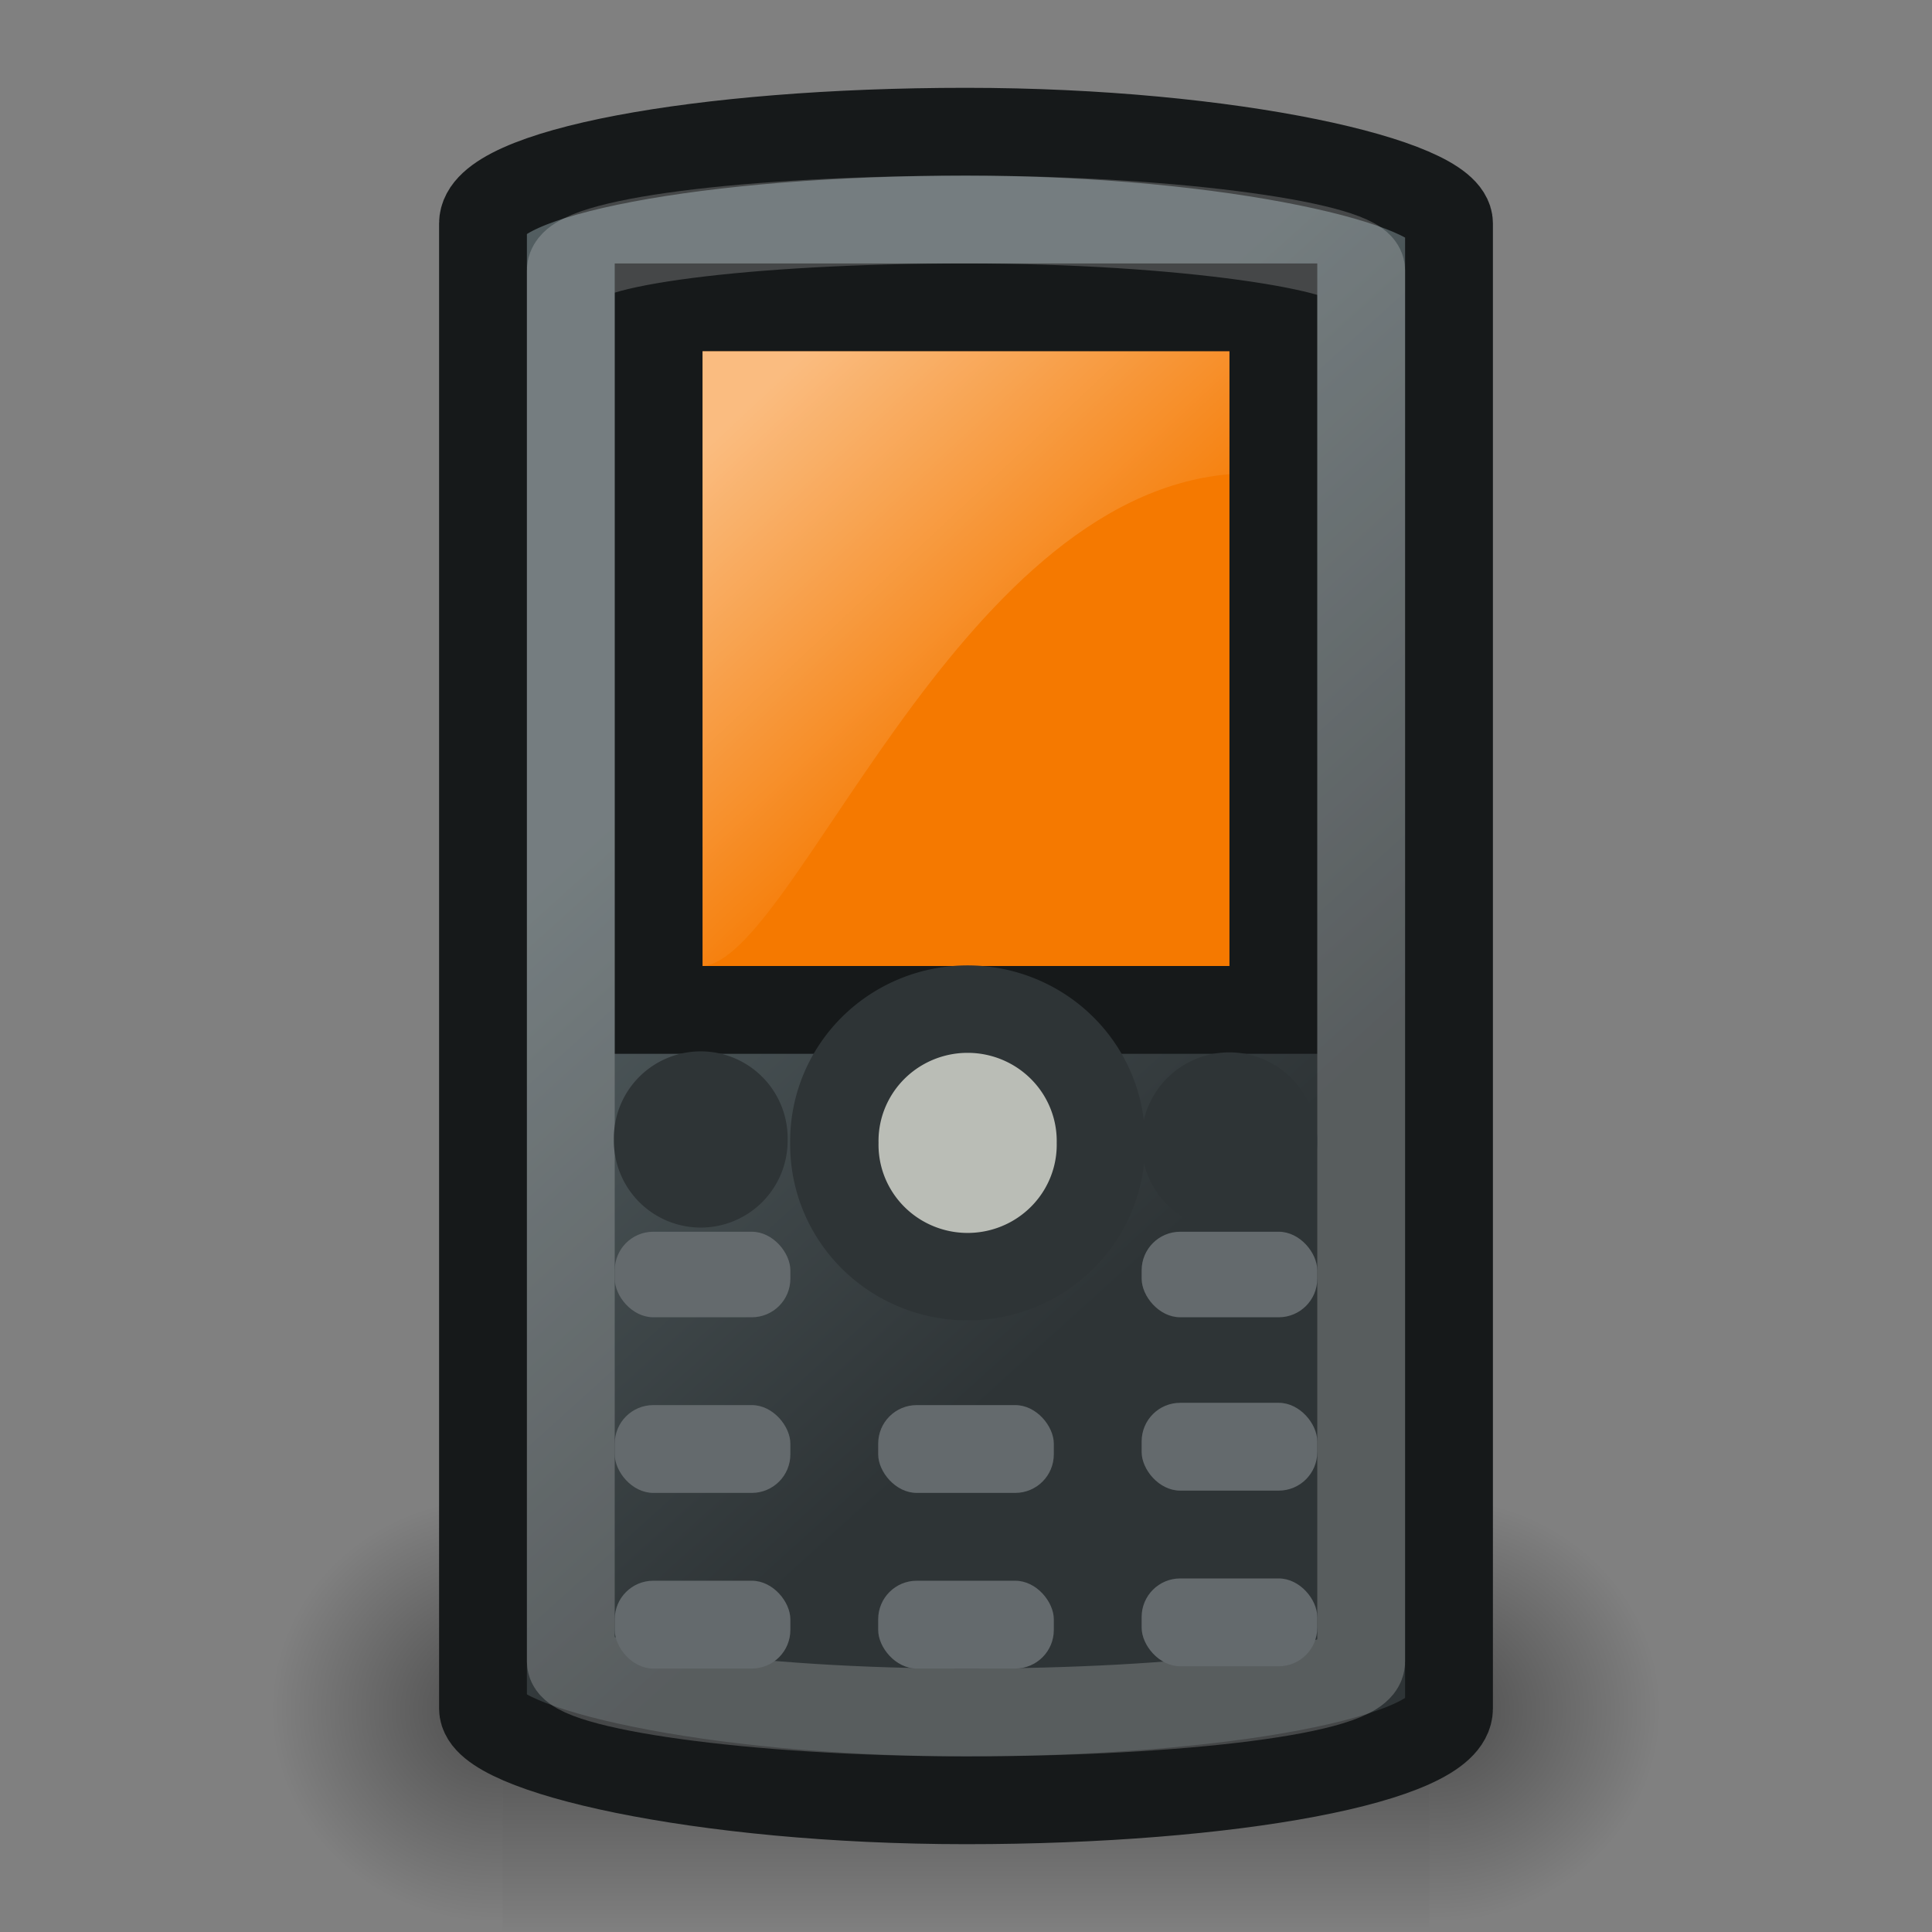 <?xml version="1.0" encoding="UTF-8" standalone="no"?>
<!-- Created with Inkscape (http://www.inkscape.org/) -->
<svg
   xmlns:dc="http://purl.org/dc/elements/1.1/"
   xmlns:cc="http://web.resource.org/cc/"
   xmlns:rdf="http://www.w3.org/1999/02/22-rdf-syntax-ns#"
   xmlns:svg="http://www.w3.org/2000/svg"
   xmlns="http://www.w3.org/2000/svg"
   xmlns:xlink="http://www.w3.org/1999/xlink"
   xmlns:sodipodi="http://sodipodi.sourceforge.net/DTD/sodipodi-0.dtd"
   xmlns:inkscape="http://www.inkscape.org/namespaces/inkscape"
   width="22"
   height="22"
   id="svg1869"
   sodipodi:version="0.32"
   inkscape:version="0.43+0.44pre0"
   sodipodi:docbase="/home/andreas/project/tango/22"
   sodipodi:docname="2810i.svg"
   inkscape:export-filename="/home/andreas/project/tango/22/w810i.png"
   inkscape:export-xdpi="90"
   inkscape:export-ydpi="90"
   version="1.0">
  <rect width="100%" height="100%" fill="#808080" stroke="none"/>
  <defs
     id="defs1871">
    <radialGradient
       inkscape:collect="always"
       xlink:href="#linearGradient5060"
       id="radialGradient6719"
       gradientUnits="userSpaceOnUse"
       gradientTransform="matrix(-2.774,0,0,1.97,112.762,-872.885)"
       cx="605.714"
       cy="486.648"
       fx="605.714"
       fy="486.648"
       r="117.143" />
    <linearGradient
       inkscape:collect="always"
       id="linearGradient5060">
      <stop
         style="stop-color:black;stop-opacity:1;"
         offset="0"
         id="stop5062" />
      <stop
         style="stop-color:black;stop-opacity:0;"
         offset="1"
         id="stop5064" />
    </linearGradient>
    <radialGradient
       inkscape:collect="always"
       xlink:href="#linearGradient5060"
       id="radialGradient6717"
       gradientUnits="userSpaceOnUse"
       gradientTransform="matrix(2.774,0,0,1.97,-1891.633,-872.885)"
       cx="605.714"
       cy="486.648"
       fx="605.714"
       fy="486.648"
       r="117.143" />
    <linearGradient
       id="linearGradient5048">
      <stop
         style="stop-color:black;stop-opacity:0;"
         offset="0"
         id="stop5050" />
      <stop
         id="stop5056"
         offset="0.5"
         style="stop-color:black;stop-opacity:1;" />
      <stop
         style="stop-color:black;stop-opacity:0;"
         offset="1"
         id="stop5052" />
    </linearGradient>
    <linearGradient
       inkscape:collect="always"
       xlink:href="#linearGradient5048"
       id="linearGradient6715"
       gradientUnits="userSpaceOnUse"
       gradientTransform="matrix(2.774,0,0,1.97,-1892.179,-872.885)"
       x1="302.857"
       y1="366.648"
       x2="302.857"
       y2="609.505" />
    <linearGradient
       inkscape:collect="always"
       id="linearGradient5304">
      <stop
         style="stop-color:#525d60;stop-opacity:1"
         offset="0"
         id="stop5306" />
      <stop
         style="stop-color:#2e3436;stop-opacity:1"
         offset="1"
         id="stop5308" />
    </linearGradient>
    <linearGradient
       inkscape:collect="always"
       id="linearGradient4547">
      <stop
         style="stop-color:white;stop-opacity:1;"
         offset="0"
         id="stop4549" />
      <stop
         style="stop-color:white;stop-opacity:0;"
         offset="1"
         id="stop4551" />
    </linearGradient>
    <linearGradient
       inkscape:collect="always"
       xlink:href="#linearGradient5304"
       id="linearGradient5367"
       gradientUnits="userSpaceOnUse"
       gradientTransform="matrix(0.458,0,0,0.442,-0.687,0.395)"
       x1="21.036"
       y1="16.092"
       x2="32.969"
       y2="28.82" />
    <linearGradient
       inkscape:collect="always"
       xlink:href="#linearGradient4547"
       id="linearGradient5369"
       gradientUnits="userSpaceOnUse"
       gradientTransform="matrix(0.353,0,0,0.583,2,-1.25)"
       x1="21.143"
       y1="8.571"
       x2="26.143"
       y2="17.429" />
  </defs>
  <sodipodi:namedview
     id="base"
     pagecolor="#ffffff"
     bordercolor="#666666"
     borderopacity="1.0"
     inkscape:pageopacity="0.0"
     inkscape:pageshadow="2"
     inkscape:zoom="22.627417"
     inkscape:cx="14.607873"
     inkscape:cy="6.8379238"
     inkscape:current-layer="layer1"
     showgrid="true"
     inkscape:grid-bbox="true"
     inkscape:document-units="px"
     showguides="true"
     inkscape:guide-bbox="true"
     inkscape:window-width="1674"
     inkscape:window-height="968"
     inkscape:window-x="0"
     inkscape:window-y="27"
     width="22px"
     height="22px" />
  <g
     id="layer1"
     inkscape:label="Layer 1"
     inkscape:groupmode="layer">
    <g
       style="display:inline"
       transform="matrix(7.880089e-3,0,0,1.045244e-2,18.009,18.575)"
       id="g6707">
      <rect
         style="opacity:0.402;color:black;fill:url(#linearGradient6715);fill-opacity:1;fill-rule:nonzero;stroke:none;stroke-width:1;stroke-linecap:round;stroke-linejoin:miter;marker:none;marker-start:none;marker-mid:none;marker-end:none;stroke-miterlimit:4;stroke-dasharray:none;stroke-dashoffset:0;stroke-opacity:1;visibility:visible;display:inline;overflow:visible"
         id="rect6709"
         width="1339.633"
         height="478.357"
         x="-1559.252"
         y="-150.697" />
      <path
         style="opacity:0.402;color:black;fill:url(#radialGradient6717);fill-opacity:1;fill-rule:nonzero;stroke:none;stroke-width:1;stroke-linecap:round;stroke-linejoin:miter;marker:none;marker-start:none;marker-mid:none;marker-end:none;stroke-miterlimit:4;stroke-dasharray:none;stroke-dashoffset:0;stroke-opacity:1;visibility:visible;display:inline;overflow:visible"
         d="M -219.619,-150.68 C -219.619,-150.68 -219.619,327.65 -219.619,327.65 C -76.745,328.551 125.781,220.481 125.781,88.454 C 125.781,-43.572 -33.655,-150.68 -219.619,-150.68 z "
         id="path6711"
         sodipodi:nodetypes="cccc" />
      <path
         sodipodi:nodetypes="cccc"
         id="path6713"
         d="M -1559.252,-150.68 C -1559.252,-150.68 -1559.252,327.65 -1559.252,327.65 C -1702.127,328.551 -1904.652,220.481 -1904.652,88.454 C -1904.652,-43.572 -1745.216,-150.68 -1559.252,-150.68 z "
         style="opacity:0.402;color:black;fill:url(#radialGradient6719);fill-opacity:1;fill-rule:nonzero;stroke:none;stroke-width:1;stroke-linecap:round;stroke-linejoin:miter;marker:none;marker-start:none;marker-mid:none;marker-end:none;stroke-miterlimit:4;stroke-dasharray:none;stroke-dashoffset:0;stroke-opacity:1;visibility:visible;display:inline;overflow:visible" />
    </g>
    <rect
       style="opacity:1;fill:url(#linearGradient5367);fill-opacity:1;fill-rule:nonzero;stroke:#16191a;stroke-width:1;stroke-linecap:butt;stroke-linejoin:miter;stroke-miterlimit:4;stroke-dasharray:none;stroke-dashoffset:0;stroke-opacity:1"
       id="rect5327"
       width="11"
       height="19"
       x="5.5"
       y="1.5"
       rx="10.607"
       ry="1.044" />
    <rect
       style="opacity:1;fill:#f57900;fill-opacity:1;fill-rule:nonzero;stroke:#16191a;stroke-width:1;stroke-linecap:butt;stroke-linejoin:miter;stroke-miterlimit:4;stroke-dasharray:none;stroke-dashoffset:0;stroke-opacity:1"
       id="rect5329"
       width="7"
       height="8"
       x="7.5"
       y="3.5"
       rx="0"
       ry="0" />
    <path
       style="opacity:0.5;fill:url(#linearGradient5369);fill-opacity:1;fill-rule:evenodd;stroke:none;stroke-width:1px;stroke-linecap:butt;stroke-linejoin:miter;stroke-opacity:1"
       d="M 8,11 C 9.042,10.933 10.866,5.667 14,5.4 L 14,4 L 8,4 L 8,11 z "
       id="path5331"
       sodipodi:nodetypes="ccccc" />
    <rect
       style="opacity:0.2;fill:none;fill-opacity:1;fill-rule:nonzero;stroke:white;stroke-width:1;stroke-linecap:butt;stroke-linejoin:miter;stroke-miterlimit:4;stroke-dasharray:none;stroke-dashoffset:0;stroke-opacity:1"
       id="rect5333"
       width="9"
       height="17"
       x="6.5"
       y="2.5"
       rx="9.249"
       ry="0.58" />
    <path
       sodipodi:type="arc"
       style="opacity:1;fill:#2e3436;fill-opacity:1;fill-rule:nonzero;stroke:none;stroke-width:3.736;stroke-linecap:butt;stroke-linejoin:miter;stroke-miterlimit:4;stroke-dasharray:none;stroke-dashoffset:0;stroke-opacity:1"
       id="path5337"
       sodipodi:cx="26.339727"
       sodipodi:cy="35.499363"
       sodipodi:rx="5.126524"
       sodipodi:ry="5.126524"
       d="M 31.466 35.499 A 5.127 5.127 0 1 1  21.213,35.499 A 5.127 5.127 0 1 1  31.466 35.499 z"
       transform="matrix(0.195,0,0,0.195,8.862,6.075)" />
    <path
       sodipodi:type="arc"
       style="opacity:1;fill:#2e3436;fill-opacity:1;fill-rule:nonzero;stroke:none;stroke-width:3.736;stroke-linecap:butt;stroke-linejoin:miter;stroke-miterlimit:4;stroke-dasharray:none;stroke-dashoffset:0;stroke-opacity:1"
       id="path5371"
       sodipodi:cx="26.339727"
       sodipodi:cy="35.499363"
       sodipodi:rx="5.126524"
       sodipodi:ry="5.126524"
       d="M 31.466 35.499 A 5.127 5.127 0 1 1  21.213,35.499 A 5.127 5.127 0 1 1  31.466 35.499 z"
       transform="matrix(0.193,0,0,0.193,2.896,6.124)" />
    <path
       sodipodi:type="arc"
       style="opacity:1;fill:#babdb6;fill-opacity:1;fill-rule:nonzero;stroke:#2e3436;stroke-width:3.398;stroke-linecap:butt;stroke-linejoin:miter;stroke-miterlimit:4;stroke-dasharray:none;stroke-dashoffset:0;stroke-opacity:1"
       id="path5341"
       sodipodi:cx="26.339727"
       sodipodi:cy="35.499363"
       sodipodi:rx="5.126524"
       sodipodi:ry="5.126524"
       d="M 31.466 35.499 A 5.127 5.127 0 1 1  21.213,35.499 A 5.127 5.127 0 1 1  31.466 35.499 z"
       transform="matrix(0.296,0,0,0.293,3.222,2.613)" />
    <rect
       style="opacity:1;fill:#646a6d;fill-opacity:1;stroke:none;stroke-width:1;stroke-linecap:round;stroke-linejoin:round;stroke-miterlimit:4;stroke-dasharray:none;stroke-opacity:1"
       id="rect5343"
       width="2"
       height="0.974"
       x="7"
       y="14.026"
       rx="0.439"
       ry="0.439" />
    <rect
       style="opacity:1;fill:#646a6d;fill-opacity:1;stroke:none;stroke-width:1;stroke-linecap:round;stroke-linejoin:round;stroke-miterlimit:4;stroke-dasharray:none;stroke-opacity:1"
       id="rect5349"
       width="2"
       height="1"
       x="7"
       y="16"
       rx="0.439"
       ry="0.439" />
    <rect
       style="opacity:1;fill:#646a6d;fill-opacity:1;stroke:none;stroke-width:1;stroke-linecap:round;stroke-linejoin:round;stroke-miterlimit:4;stroke-dasharray:none;stroke-opacity:1"
       id="rect5373"
       width="2"
       height="1"
       x="7"
       y="18"
       rx="0.439"
       ry="0.439" />
    <rect
       style="opacity:1;fill:#646a6d;fill-opacity:1;stroke:none;stroke-width:1;stroke-linecap:round;stroke-linejoin:round;stroke-miterlimit:4;stroke-dasharray:none;stroke-opacity:1"
       id="rect5377"
       width="2"
       height="1"
       x="10"
       y="16"
       rx="0.439"
       ry="0.439" />
    <rect
       style="opacity:1;fill:#646a6d;fill-opacity:1;stroke:none;stroke-width:1;stroke-linecap:round;stroke-linejoin:round;stroke-miterlimit:4;stroke-dasharray:none;stroke-opacity:1"
       id="rect5379"
       width="2"
       height="1"
       x="10"
       y="18"
       rx="0.439"
       ry="0.439" />
    <rect
       style="opacity:1;fill:#646a6d;fill-opacity:1;stroke:none;stroke-width:1;stroke-linecap:round;stroke-linejoin:round;stroke-miterlimit:4;stroke-dasharray:none;stroke-opacity:1"
       id="rect5381"
       width="2"
       height="0.974"
       x="13"
       y="14.026"
       rx="0.439"
       ry="0.439" />
    <rect
       style="opacity:1;fill:#646a6d;fill-opacity:1;stroke:none;stroke-width:1;stroke-linecap:round;stroke-linejoin:round;stroke-miterlimit:4;stroke-dasharray:none;stroke-opacity:1"
       id="rect5383"
       width="2"
       height="1"
       x="13"
       y="15.974"
       rx="0.439"
       ry="0.439" />
    <rect
       style="opacity:1;fill:#646a6d;fill-opacity:1;stroke:none;stroke-width:1;stroke-linecap:round;stroke-linejoin:round;stroke-miterlimit:4;stroke-dasharray:none;stroke-opacity:1"
       id="rect5385"
       width="2"
       height="1"
       x="13"
       y="17.974"
       rx="0.439"
       ry="0.439" />
  </g>
</svg>
